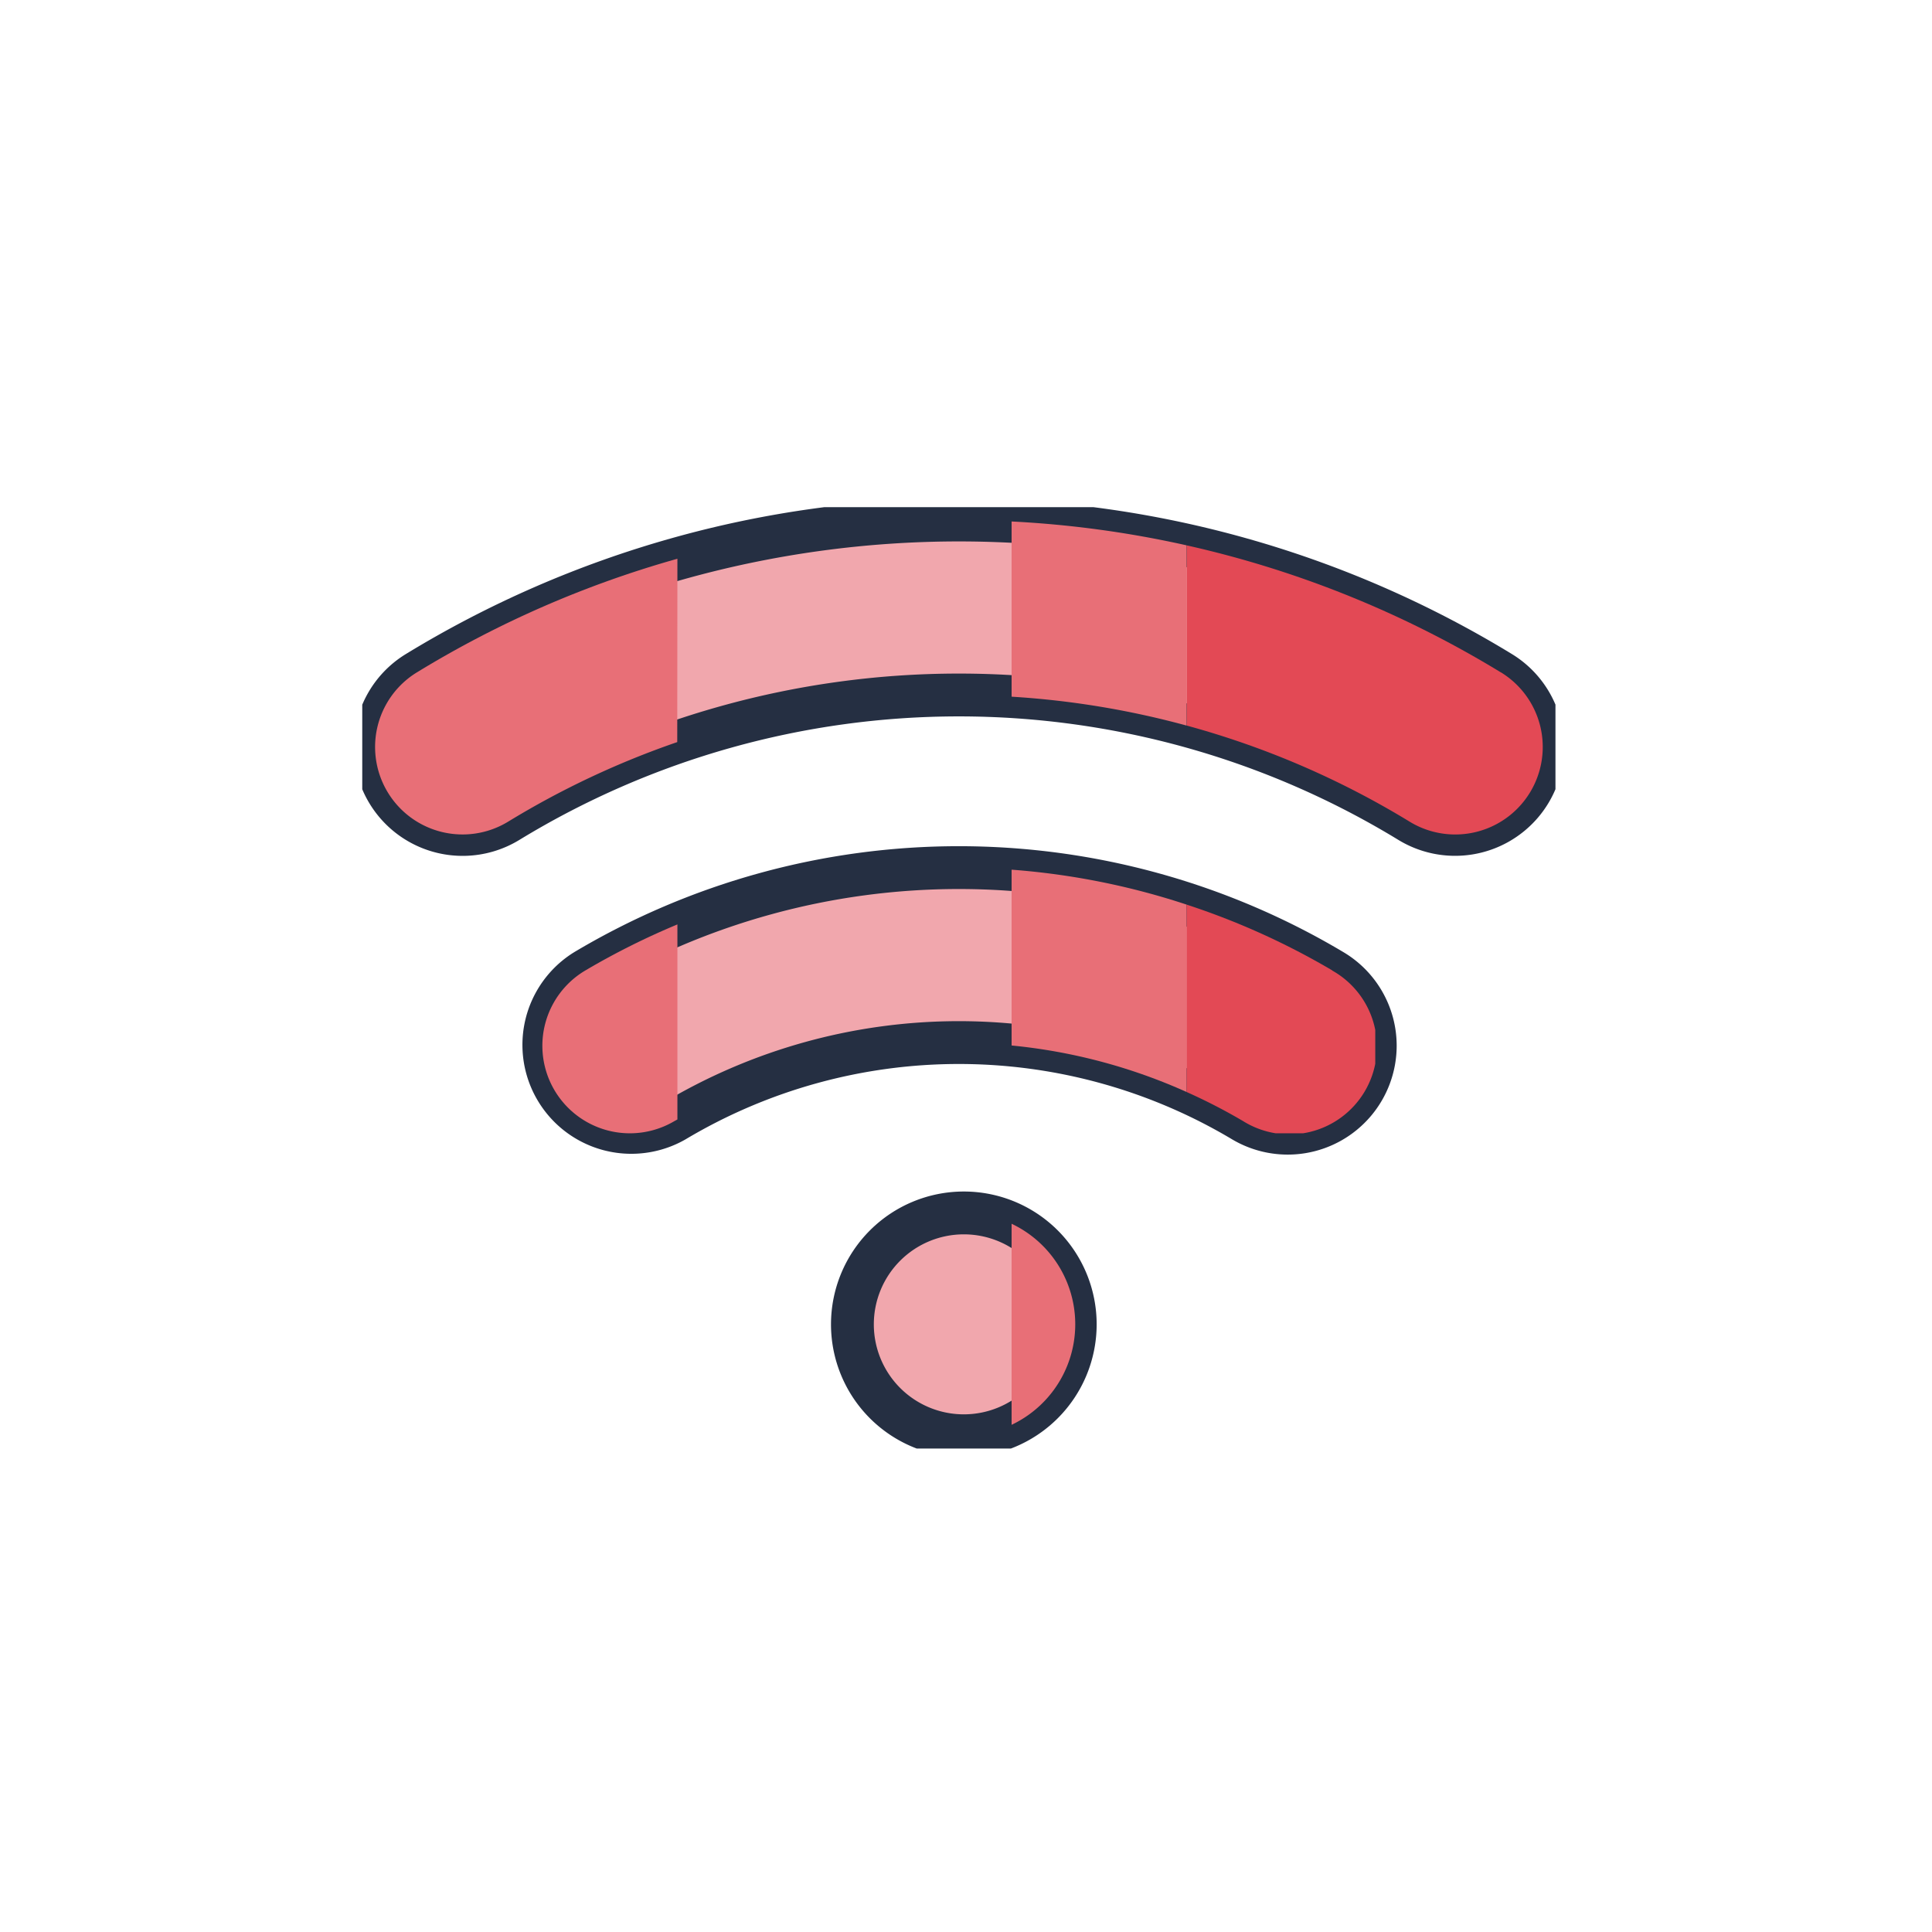 <svg xmlns="http://www.w3.org/2000/svg" width="48" height="48" viewBox="0 0 48 48">
    <defs>
        <clipPath id="3fh048sy9a">
            <path data-name="사각형 919" style="fill:none" d="M0 0h29.645v23.388H0z"/>
        </clipPath>
        <clipPath id="5ogxgwou3b">
            <path data-name="사각형 911" style="fill:none" d="M0 0h3.355v5.19H0z"/>
        </clipPath>
        <clipPath id="eweo793t0c">
            <path data-name="사각형 912" style="fill:none" d="M0 0h7.512v6.851H0z"/>
        </clipPath>
        <clipPath id="i8rfligw5d">
            <path data-name="사각형 913" style="fill:none" d="M0 0h4.349v5.07H0z"/>
        </clipPath>
        <clipPath id="172ucflw8e">
            <path data-name="사각형 914" style="fill:none" d="M0 0h4.349v5.524H0z"/>
        </clipPath>
        <clipPath id="42r3fgnogf">
            <path data-name="사각형 915" style="fill:none" d="M0 0h1.581v4.995H0z"/>
        </clipPath>
        <clipPath id="vtp2w11v5g">
            <path data-name="사각형 916" style="fill:none" d="M0 0h4.686v5.681H0z"/>
        </clipPath>
        <clipPath id="7kqz8srhwh">
            <path data-name="사각형 917" style="fill:none" d="M0 0h8.844v7.182H0z"/>
        </clipPath>
    </defs>
    <g data-name="와이파이 아이콘">
        <path data-name="사각형 224" style="fill:none" d="M0 0h48v48H0z"/>
        <g data-name="그룹 1390">
            <g data-name="그룹 1389" style="clip-path:url(#3fh048sy9a)" transform="translate(9 12.6)">
                <g data-name="그룹 1388">
                    <g data-name="그룹 1387" style="clip-path:url(#3fh048sy9a)">
                        <path data-name="패스 717" d="M29.539 6.173a2.175 2.175 0 0 1-3.307 1.853 21.493 21.493 0 0 0-22.392 0 2.173 2.173 0 1 1-2.267-3.709 25.84 25.84 0 0 1 26.926 0 2.173 2.173 0 0 1 1.041 1.858" transform="translate(-.213 -.213)" style="fill:#f1a7ad"/>
                        <path data-name="패스 718" d="M29.539 6.173a2.175 2.175 0 0 1-3.307 1.853 21.493 21.493 0 0 0-22.392 0 2.173 2.173 0 1 1-2.267-3.709 25.84 25.84 0 0 1 26.926 0 2.173 2.173 0 0 1 1.04 1.856z" transform="translate(-.213 -.213)" style="stroke:#252f42;stroke-miterlimit:10;stroke-width:1.064px;fill:none"/>
                        <path data-name="패스 719" d="M28.152 19.354a2.175 2.175 0 0 1-3.282 1.868 13.779 13.779 0 0 0-14.128 0 2.174 2.174 0 0 1-2.216-3.74 18.128 18.128 0 0 1 18.56 0 2.172 2.172 0 0 1 1.067 1.873" transform="translate(-2.984 -5.971)" style="fill:#f1a7ad"/>
                        <path data-name="패스 720" d="M28.152 19.354a2.175 2.175 0 0 1-3.282 1.868 13.779 13.779 0 0 0-14.128 0 2.174 2.174 0 0 1-2.216-3.74 18.128 18.128 0 0 1 18.56 0 2.172 2.172 0 0 1 1.066 1.872z" transform="translate(-2.984 -5.971)" style="stroke:#252f42;stroke-miterlimit:10;stroke-width:1.064px;fill:none"/>
                        <path data-name="패스 721" d="M25.834 31.991a2.768 2.768 0 1 1-2.767-2.767 2.767 2.767 0 0 1 2.767 2.767" transform="translate(-8.12 -11.689)" style="fill:#f1a7ad"/>
                        <path data-name="패스 722" d="M25.834 31.991a2.768 2.768 0 1 1-2.767-2.767 2.767 2.767 0 0 1 2.767 2.767z" transform="translate(-8.12 -11.689)" style="stroke:#252f42;stroke-miterlimit:10;stroke-width:1.064px;fill:none"/>
                        <g data-name="그룹 1368" style="mix-blend-mode:darken;isolation:isolate">
                            <g data-name="그룹 1367">
                                <g data-name="그룹 1366" style="clip-path:url(#5ogxgwou3b)" transform="translate(4.476 10.367)">
                                    <path data-name="패스 723" d="M10.814 17.279a18.473 18.473 0 0 0-2.289 1.145 2.174 2.174 0 0 0 2.216 3.741l.073-.04z" transform="translate(-7.46 -17.279)" style="fill:#e86f77"/>
                                </g>
                            </g>
                        </g>
                        <g data-name="그룹 1371" style="mix-blend-mode:darken;isolation:isolate">
                            <g data-name="그룹 1370">
                                <g data-name="그룹 1369" style="clip-path:url(#eweo793t0c)" transform="translate(.319 1.282)">
                                    <path data-name="패스 724" d="M8.043 2.136a25.759 25.759 0 0 0-6.471 2.822 2.173 2.173 0 1 0 2.267 3.709 21.465 21.465 0 0 1 4.2-1.976z" transform="translate(-.532 -2.136)" style="fill:#e86f77"/>
                                </g>
                            </g>
                        </g>
                        <g data-name="그룹 1374" style="mix-blend-mode:darken;isolation:isolate">
                            <g data-name="그룹 1373">
                                <g data-name="그룹 1372" style="clip-path:url(#i8rfligw5d)" transform="translate(16.133 .356)">
                                    <path data-name="패스 725" d="M26.889 4.946a21.5 21.5 0 0 1 4.349.718V1.186a25.837 25.837 0 0 0-4.349-.593z" transform="translate(-26.889 -.593)" style="fill:#e86f77"/>
                                </g>
                            </g>
                        </g>
                        <g data-name="그룹 1377" style="mix-blend-mode:darken;isolation:isolate">
                            <g data-name="그룹 1376">
                                <g data-name="그룹 1375" style="clip-path:url(#172ucflw8e)" transform="translate(16.133 9.007)">
                                    <path data-name="패스 726" d="M26.889 19.38a13.866 13.866 0 0 1 4.349 1.156V15.88a18.155 18.155 0 0 0-4.349-.868z" transform="translate(-26.889 -15.012)" style="fill:#e86f77"/>
                                </g>
                            </g>
                        </g>
                        <g data-name="그룹 1380" style="mix-blend-mode:darken;isolation:isolate">
                            <g data-name="그룹 1379">
                                <g data-name="그룹 1378" style="clip-path:url(#42r3fgnogf)" transform="translate(16.133 17.804)">
                                    <path data-name="패스 727" d="M26.889 29.673v4.995a2.763 2.763 0 0 0 0-4.995" transform="translate(-26.889 -29.673)" style="fill:#e86f77"/>
                                </g>
                            </g>
                        </g>
                        <g data-name="그룹 1383" style="mix-blend-mode:darken;isolation:isolate">
                            <g data-name="그룹 1382">
                                <g data-name="그룹 1381" style="clip-path:url(#vtp2w11v5g)" transform="translate(20.482 9.875)">
                                    <path data-name="패스 728" d="M37.756 18.094a18.341 18.341 0 0 0-3.62-1.636v4.656a14.03 14.03 0 0 1 1.4.721 2.174 2.174 0 1 0 2.215-3.74" transform="translate(-34.136 -16.458)" style="fill:#e34955"/>
                                </g>
                            </g>
                        </g>
                        <g data-name="그룹 1386" style="mix-blend-mode:darken;isolation:isolate">
                            <g data-name="그룹 1385">
                                <g data-name="그룹 1384" style="clip-path:url(#7kqz8srhwh)" transform="translate(20.482 .95)">
                                    <path data-name="패스 729" d="M41.939 4.735a25.813 25.813 0 0 0-7.8-3.153v4.477a21.437 21.437 0 0 1 5.537 2.387 2.174 2.174 0 1 0 2.266-3.711" transform="translate(-34.136 -1.582)" style="fill:#e34955"/>
                                </g>
                            </g>
                        </g>
                    </g>
                </g>
            </g>
        </g>
    </g>
</svg>
